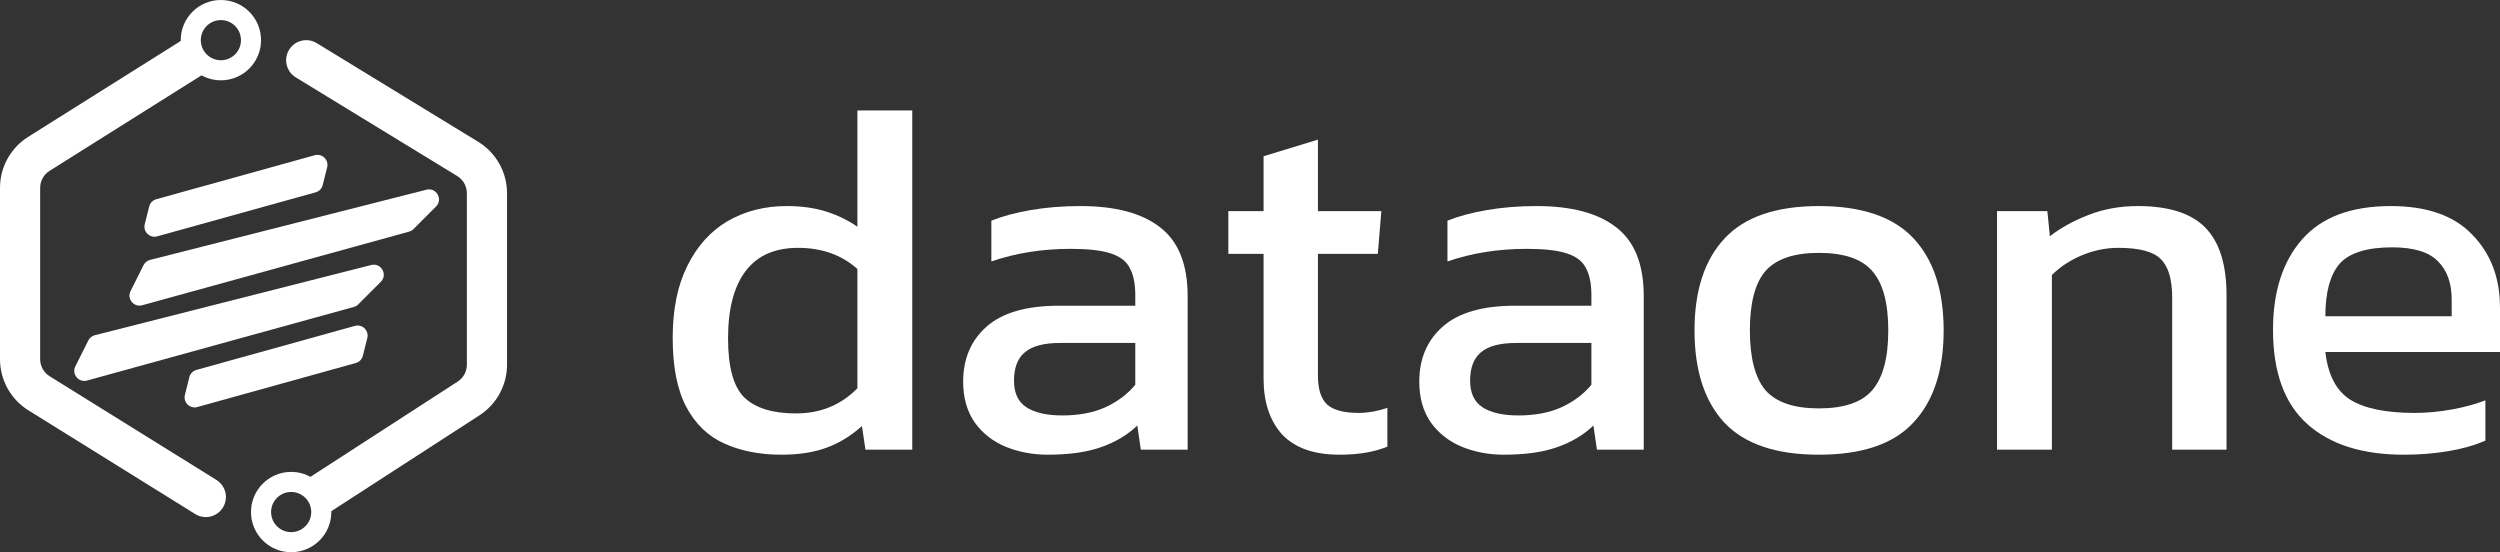 <svg width="249" height="55" viewBox="0 0 249 55" fill="none" xmlns="http://www.w3.org/2000/svg">
<rect x="0" y="0" width="249" height="55" fill="#333333" stroke="none"/>
<g clip-path="url(#clip0_3_108)">
<path d="M31.543 4.294C30.6 3.718 29.369 4.015 28.793 4.957C28.218 5.9 28.515 7.131 29.457 7.707L31.543 4.294ZM32.587 51.179L47.76 41.362L45.587 38.003L30.413 47.821L32.587 51.179ZM50.5 36.324V19.244H46.5V36.324H50.5ZM47.629 14.124L31.543 4.294L29.457 7.707L45.543 17.537L47.629 14.124ZM50.5 19.244C50.5 17.153 49.412 15.214 47.629 14.124L45.543 17.537C46.137 17.9 46.5 18.547 46.5 19.244H50.5ZM47.76 41.362C49.468 40.256 50.5 38.359 50.5 36.324H46.5C46.5 37.003 46.156 37.635 45.587 38.003L47.76 41.362Z" fill="white"/>
<path d="M19.444 51.199C20.382 51.782 21.615 51.494 22.199 50.556C22.782 49.618 22.494 48.385 21.556 47.801L19.444 51.199ZM18.436 3.807L2.807 13.63L4.936 17.017L20.564 7.193L18.436 3.807ZM0 18.71V35.777H4V18.71H0ZM2.832 40.872L19.444 51.199L21.556 47.801L4.944 37.475L2.832 40.872ZM0 35.777C0 37.851 1.071 39.778 2.832 40.872L4.944 37.475C4.357 37.11 4 36.468 4 35.777H0ZM2.807 13.63C1.06 14.729 0 16.647 0 18.71H4C4 18.023 4.353 17.383 4.936 17.017L2.807 13.63Z" fill="white"/>
<path d="M22 7C23.657 7 25 5.657 25 4C25 2.343 23.657 1 22 1C20.343 1 19 2.343 19 4C19 5.657 20.343 7 22 7Z" stroke="white" stroke-width="2"/>
<path d="M29 54C30.657 54 32 52.657 32 51C32 49.343 30.657 48 29 48C27.343 48 26 49.343 26 51C26 52.657 27.343 54 29 54Z" stroke="white" stroke-width="2"/>
<path d="M14.859 20.565L14.416 22.334C14.23 23.078 14.916 23.746 15.654 23.541L31.439 19.156C31.786 19.059 32.054 18.784 32.141 18.435L32.584 16.666C32.77 15.922 32.084 15.254 31.346 15.46L15.561 19.844C15.214 19.941 14.946 20.216 14.859 20.565Z" fill="white"/>
<path d="M18.859 37.565L18.416 39.334C18.23 40.078 18.916 40.746 19.654 40.541L35.439 36.156C35.786 36.059 36.054 35.784 36.141 35.435L36.584 33.666C36.77 32.922 36.084 32.254 35.346 32.459L19.561 36.844C19.214 36.941 18.946 37.216 18.859 37.565Z" fill="white"/>
<path d="M8.795 33.909L7.504 36.492C7.117 37.266 7.83 38.133 8.665 37.903L35.245 30.57C35.412 30.524 35.564 30.436 35.687 30.313L37.928 28.072C38.647 27.353 37.96 26.145 36.975 26.395L9.444 33.387C9.162 33.459 8.925 33.649 8.795 33.909Z" fill="white"/>
<path d="M14.295 26.409L13.004 28.992C12.617 29.766 13.33 30.633 14.165 30.403L40.745 23.07C40.912 23.024 41.064 22.936 41.187 22.813L43.428 20.572C44.147 19.853 43.46 18.645 42.475 18.895L14.944 25.887C14.662 25.959 14.425 26.149 14.295 26.409Z" fill="white"/>
<path d="M239.426 45.288C235.282 45.288 232.073 44.268 229.801 42.23C227.528 40.191 226.392 37.067 226.392 32.856C226.392 29.046 227.361 26.038 229.3 23.833C231.238 21.627 234.179 20.524 238.122 20.524C241.731 20.524 244.438 21.477 246.243 23.382C248.081 25.253 249 27.676 249 30.65V35.062H231.606C231.873 37.367 232.708 38.955 234.112 39.824C235.516 40.693 237.654 41.127 240.528 41.127C241.731 41.127 242.968 41.01 244.238 40.776C245.508 40.542 246.611 40.242 247.546 39.874V43.884C246.477 44.352 245.24 44.703 243.837 44.937C242.467 45.171 240.996 45.288 239.426 45.288ZM231.606 31.502H244.188V29.848C244.188 28.211 243.737 26.941 242.834 26.038C241.932 25.103 240.411 24.635 238.273 24.635C235.733 24.635 233.978 25.186 233.009 26.289C232.073 27.392 231.606 29.13 231.606 31.502Z" fill="white"/>
<path d="M198.904 44.786V21.026H203.917L204.167 23.532C205.237 22.697 206.507 21.995 207.977 21.427C209.481 20.825 211.135 20.524 212.94 20.524C216.014 20.524 218.253 21.243 219.657 22.68C221.061 24.117 221.762 26.356 221.762 29.397V44.786H216.349V29.648C216.349 27.81 215.964 26.523 215.196 25.788C214.46 25.053 213.057 24.685 210.985 24.685C209.748 24.685 208.529 24.936 207.325 25.437C206.156 25.938 205.17 26.59 204.368 27.392V44.786H198.904Z" fill="white"/>
<path d="M181.156 45.288C176.878 45.288 173.737 44.218 171.732 42.08C169.76 39.941 168.774 36.883 168.774 32.906C168.774 28.929 169.777 25.871 171.782 23.733C173.787 21.594 176.912 20.524 181.156 20.524C185.433 20.524 188.575 21.594 190.58 23.733C192.585 25.871 193.588 28.929 193.588 32.906C193.588 36.883 192.585 39.941 190.58 42.08C188.608 44.218 185.467 45.288 181.156 45.288ZM181.156 40.676C183.662 40.676 185.433 40.074 186.469 38.871C187.539 37.635 188.073 35.646 188.073 32.906C188.073 30.166 187.539 28.194 186.469 26.991C185.433 25.788 183.662 25.186 181.156 25.186C178.683 25.186 176.912 25.788 175.842 26.991C174.806 28.194 174.288 30.166 174.288 32.906C174.288 35.646 174.806 37.635 175.842 38.871C176.912 40.074 178.683 40.676 181.156 40.676Z" fill="white"/>
<path d="M149.782 45.288C148.278 45.288 146.874 45.02 145.571 44.486C144.301 43.951 143.282 43.149 142.513 42.08C141.744 40.977 141.36 39.623 141.36 38.019C141.36 35.747 142.129 33.925 143.666 32.555C145.237 31.151 147.643 30.45 150.884 30.45H158.504V29.397C158.504 28.261 158.32 27.358 157.953 26.69C157.618 26.022 156.983 25.537 156.048 25.236C155.145 24.936 153.809 24.785 152.037 24.785C149.23 24.785 146.607 25.203 144.167 26.038V21.978C145.237 21.544 146.54 21.193 148.077 20.925C149.615 20.658 151.269 20.524 153.04 20.524C156.516 20.524 159.156 21.226 160.96 22.63C162.798 24.033 163.717 26.323 163.717 29.497V44.786H159.055L158.704 42.38C157.735 43.316 156.532 44.035 155.095 44.536C153.692 45.037 151.92 45.288 149.782 45.288ZM151.235 41.378C152.873 41.378 154.293 41.11 155.496 40.576C156.733 40.008 157.735 39.256 158.504 38.32V34.159H150.985C149.381 34.159 148.211 34.477 147.476 35.112C146.774 35.713 146.423 36.649 146.423 37.919C146.423 39.155 146.841 40.041 147.676 40.576C148.512 41.11 149.698 41.378 151.235 41.378Z" fill="white"/>
<path d="M133.421 45.288C130.881 45.288 128.977 44.619 127.707 43.282C126.47 41.912 125.852 40.058 125.852 37.718V25.287H122.343V21.026H125.852V15.562L131.266 13.907V21.026H137.582L137.231 25.287H131.266V37.417C131.266 38.788 131.583 39.757 132.218 40.325C132.853 40.86 133.889 41.127 135.326 41.127C136.228 41.127 137.181 40.96 138.183 40.626V44.486C136.88 45.02 135.293 45.288 133.421 45.288Z" fill="white"/>
<path d="M104.353 45.288C102.849 45.288 101.446 45.02 100.142 44.486C98.872 43.951 97.853 43.149 97.084 42.08C96.316 40.977 95.931 39.623 95.931 38.019C95.931 35.747 96.7 33.925 98.237 32.555C99.808 31.151 102.214 30.45 105.456 30.45H113.075V29.397C113.075 28.261 112.891 27.358 112.524 26.69C112.19 26.022 111.555 25.537 110.619 25.236C109.717 24.936 108.38 24.785 106.609 24.785C103.802 24.785 101.178 25.203 98.739 26.038V21.978C99.808 21.544 101.111 21.193 102.649 20.925C104.186 20.658 105.84 20.524 107.611 20.524C111.087 20.524 113.727 21.226 115.532 22.63C117.37 24.033 118.289 26.323 118.289 29.497V44.786H113.627L113.276 42.38C112.307 43.316 111.104 44.035 109.667 44.536C108.263 45.037 106.492 45.288 104.353 45.288ZM105.807 41.378C107.444 41.378 108.864 41.11 110.068 40.576C111.304 40.008 112.307 39.256 113.075 38.32V34.159H105.556C103.952 34.159 102.782 34.477 102.047 35.112C101.345 35.713 100.994 36.649 100.994 37.919C100.994 39.155 101.412 40.041 102.248 40.576C103.083 41.11 104.269 41.378 105.807 41.378Z" fill="white"/>
<path d="M77.828 45.288C75.689 45.288 73.801 44.92 72.163 44.185C70.526 43.45 69.256 42.23 68.353 40.526C67.451 38.821 67 36.532 67 33.658C67 30.817 67.485 28.428 68.454 26.49C69.423 24.518 70.76 23.031 72.464 22.028C74.202 21.026 76.157 20.524 78.329 20.524C79.766 20.524 81.036 20.692 82.139 21.026C83.275 21.36 84.361 21.878 85.397 22.58V11H90.861V44.786H86.199L85.848 42.43C84.779 43.4 83.609 44.118 82.339 44.586C81.069 45.054 79.566 45.288 77.828 45.288ZM79.281 41.177C81.721 41.177 83.76 40.342 85.397 38.671V26.79C83.826 25.387 81.855 24.685 79.482 24.685C77.176 24.685 75.438 25.454 74.269 26.991C73.099 28.528 72.514 30.767 72.514 33.708C72.514 36.549 73.049 38.504 74.118 39.573C75.221 40.642 76.942 41.177 79.281 41.177Z" fill="white"/>
</g>
<defs>
<clipPath id="clip0_3_108">
<rect width="249" height="55" fill="white"/>
</clipPath>
</defs>
</svg>
